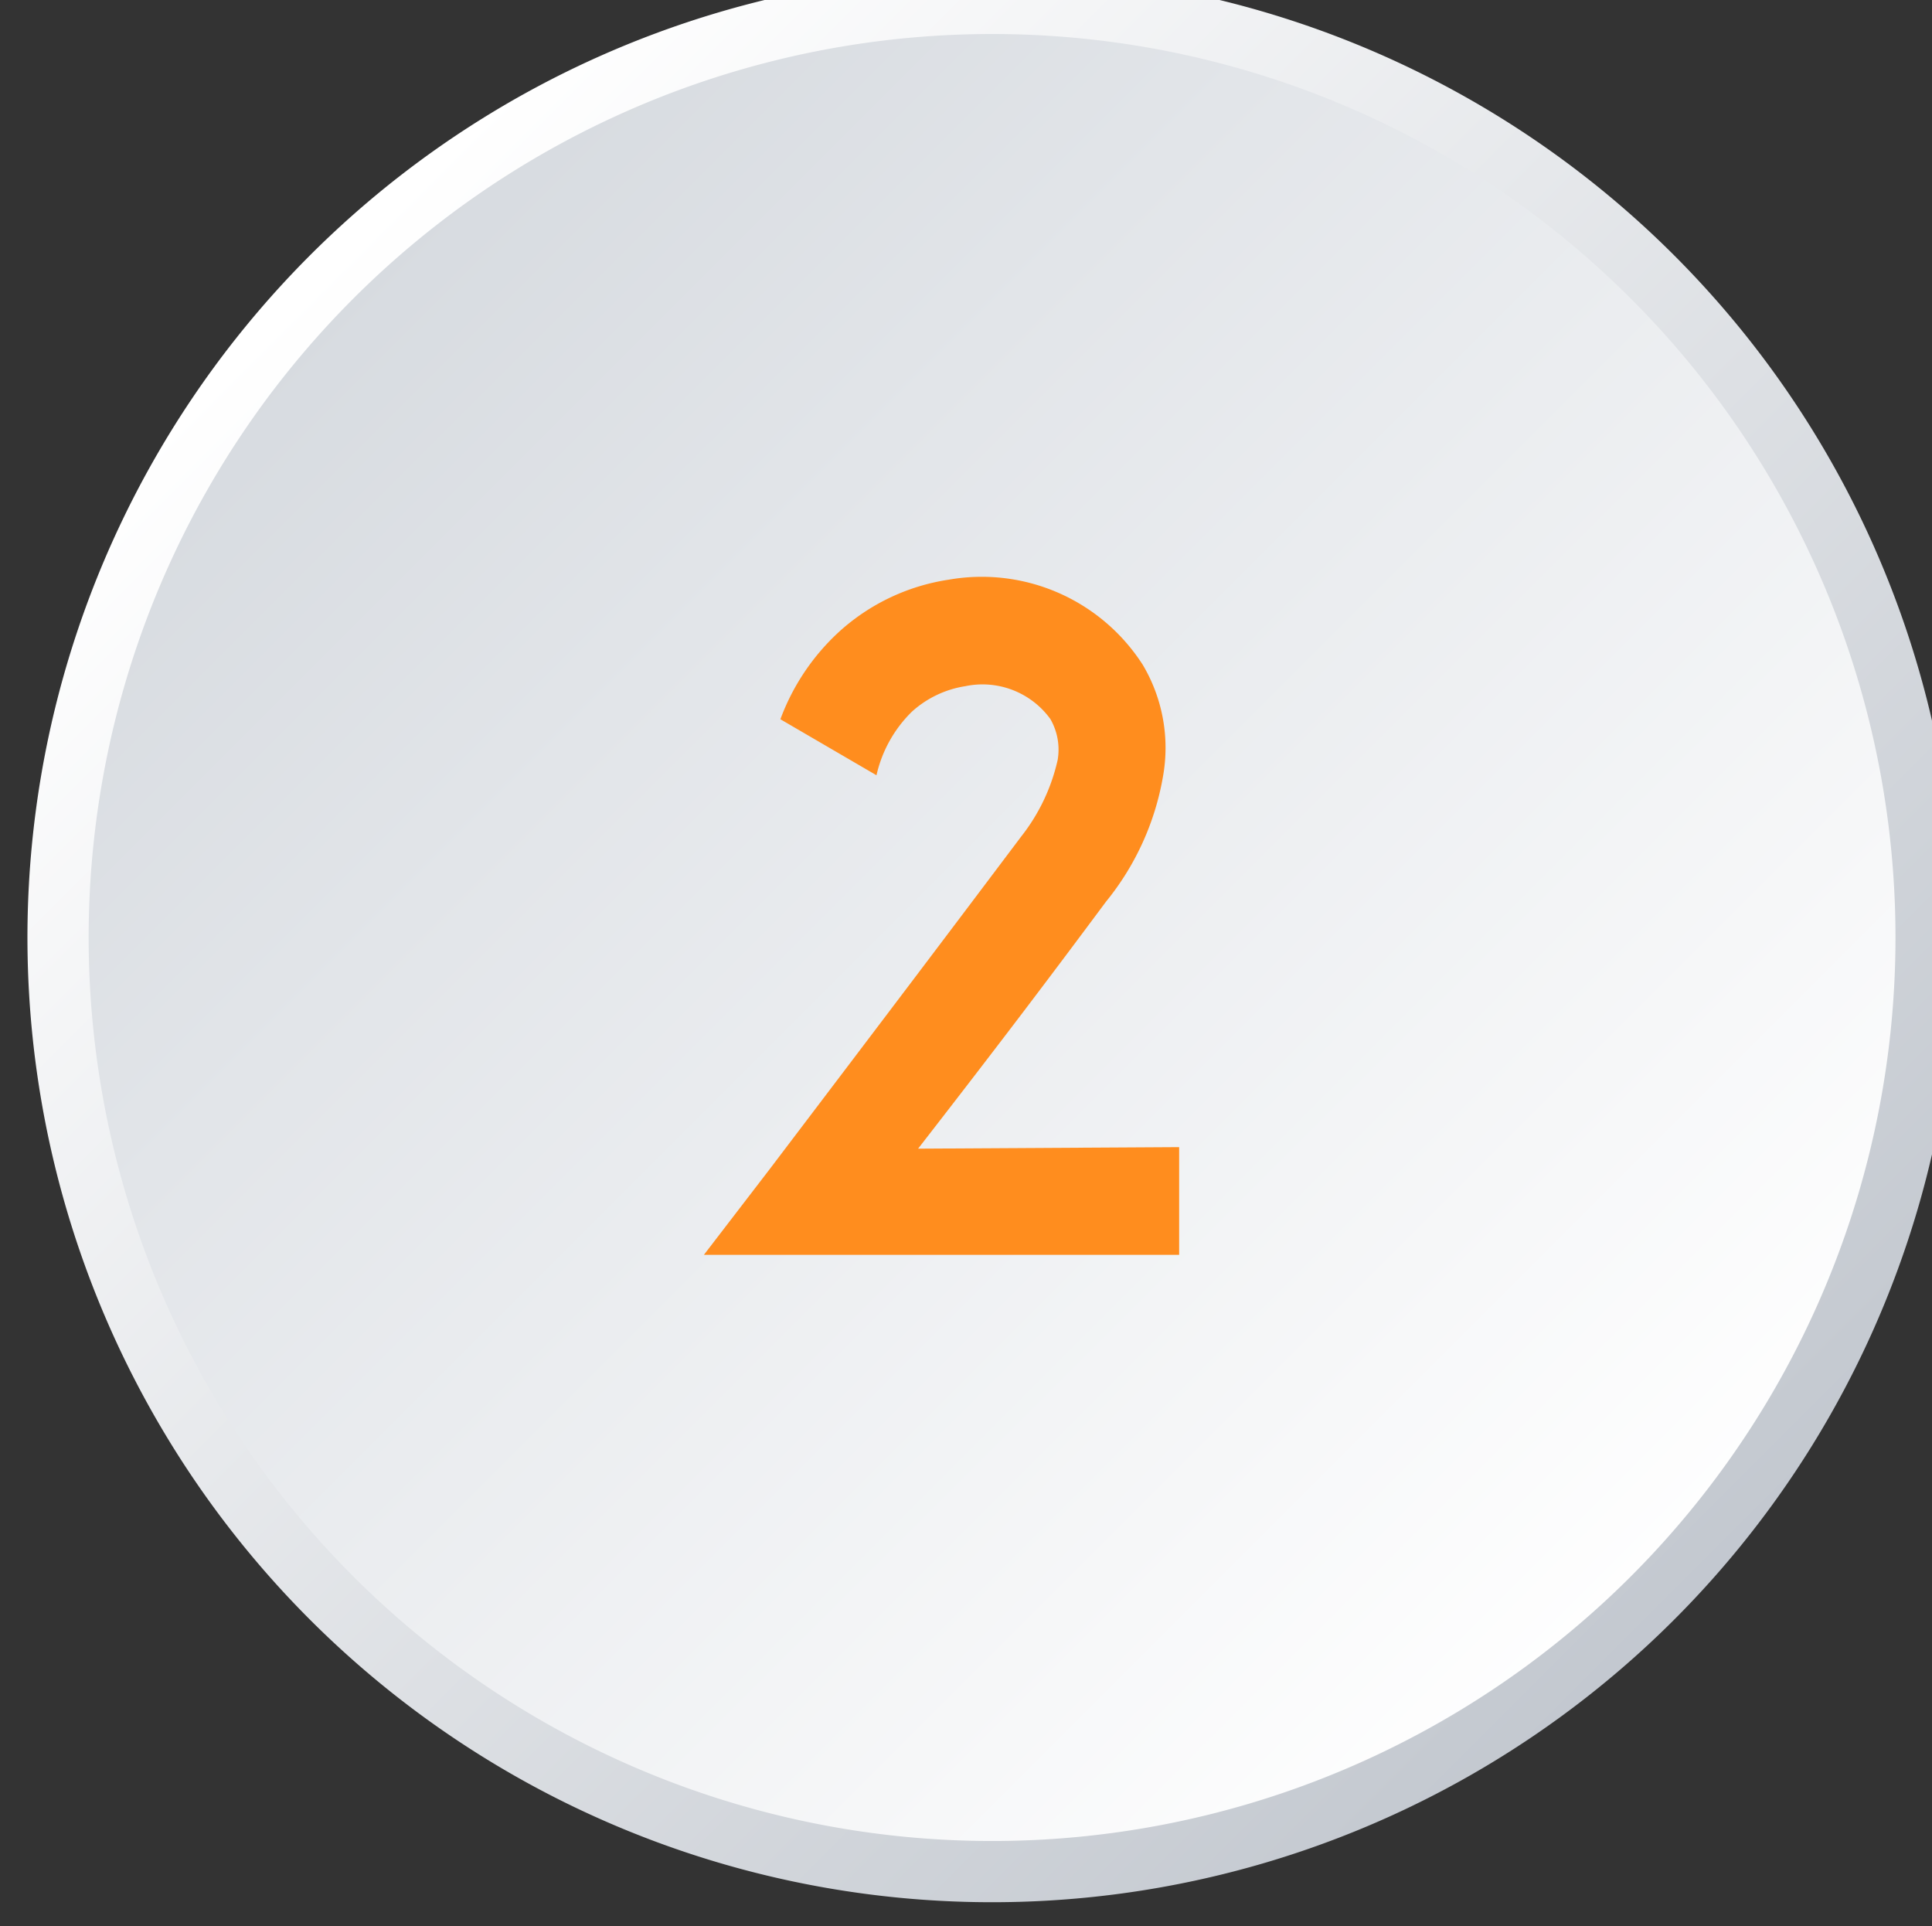 <svg xmlns="http://www.w3.org/2000/svg" xmlns:xlink="http://www.w3.org/1999/xlink" viewBox="0 0 63.13 62.94"><rect x="0" y="0" width="63.13" height="62.94" fill="#333333" stroke="none"/><defs><linearGradient id="Degradado_sin_nombre_59" x1="152.23" y1="930.46" x2="213.26" y2="930.46" gradientTransform="matrix(0.71, 0.71, 0.71, -0.71, -755.59, 560.19)" gradientUnits="userSpaceOnUse"><stop offset="0" stop-color="#d7dbe0"/><stop offset="0.26" stop-color="#e2e5e9"/><stop offset="1" stop-color="#fff"/></linearGradient><linearGradient id="Degradado_sin_nombre_60" x1="151.23" y1="930.46" x2="214.26" y2="930.46" gradientTransform="matrix(0.71, 0.71, 0.71, -0.71, -755.59, 560.19)" gradientUnits="userSpaceOnUse"><stop offset="0" stop-color="#fff"/><stop offset="0.95" stop-color="#c5cad1"/><stop offset="1" stop-color="#c2c7cf"/></linearGradient></defs><title>graph_1_n2</title><g id="Capa_2" data-name="Capa 2"><g id="Capa_1-2" data-name="Capa 1"><path d="M10,9.92A30.52,30.52,0,1,1,53.18,53,30.52,30.52,0,0,1,10,9.92Z" style="fill:url(#Degradado_sin_nombre_59)"/><path d="M10,9.92A30.52,30.52,0,1,1,53.18,53,30.52,30.52,0,0,1,10,9.92Z" style="fill:none;stroke-miterlimit:10;stroke-width:2px;stroke:url(#Degradado_sin_nombre_60)"/><path d="M38.53,37.48V41H23l2.15-2.8c4.09-5.39,5.91-7.8,8.22-10.87a6.26,6.26,0,0,0,1.19-2.5,2,2,0,0,0-.24-1.34,2.74,2.74,0,0,0-2.78-1.07,3.37,3.37,0,0,0-1.74.83,4.2,4.2,0,0,0-1.16,2.08L25.5,23.5a7.33,7.33,0,0,1,1.92-2.86A6.84,6.84,0,0,1,31,18.94a6.25,6.25,0,0,1,6.34,2.78A5.31,5.31,0,0,1,38,25.38a8.86,8.86,0,0,1-1.86,4.08C34.25,32,32.74,34,30,37.53Z" style="fill:#ff8d1e"/></g></g></svg>